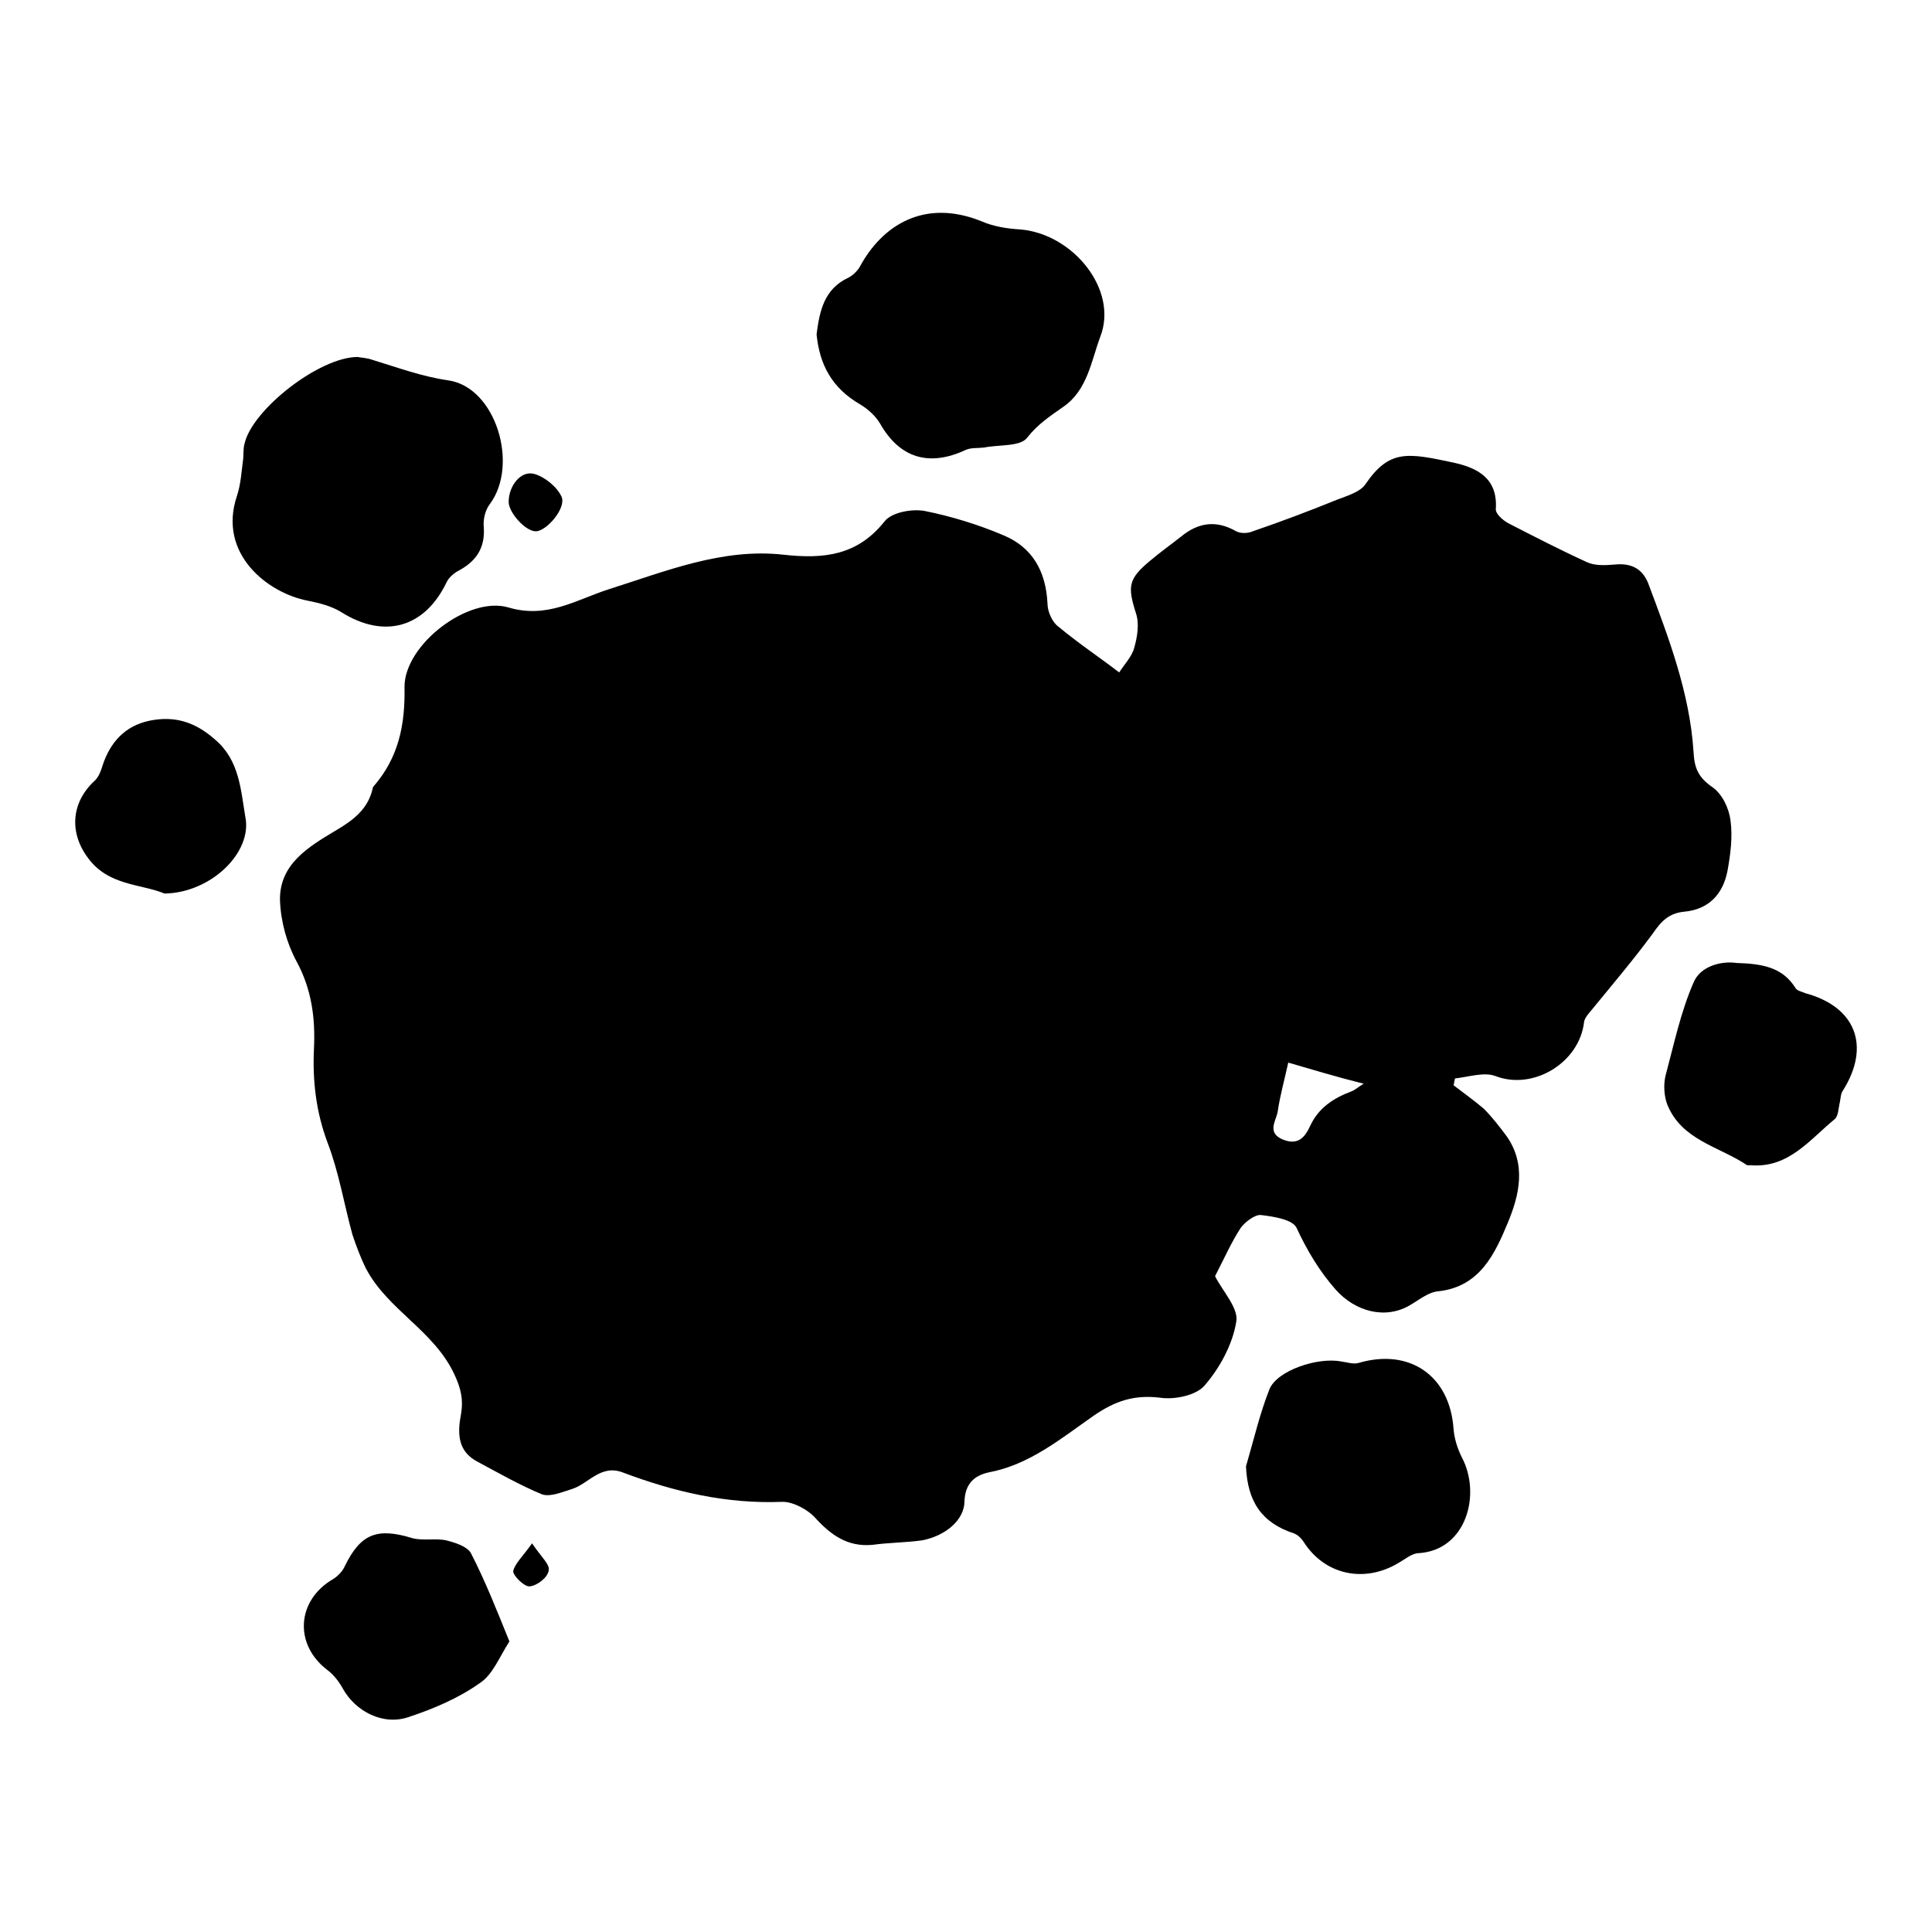 <?xml version="1.0" encoding="utf-8"?>
<!-- Svg Vector Icons : http://www.onlinewebfonts.com/icon -->
<!DOCTYPE svg PUBLIC "-//W3C//DTD SVG 1.1//EN" "http://www.w3.org/Graphics/SVG/1.1/DTD/svg11.dtd">
<svg version="1.1" xmlns="http://www.w3.org/2000/svg" xmlns:xlink="http://www.w3.org/1999/xlink" x="0px" y="0px" viewBox="0 0 256 256" enable-background="new 0 0 256 256" xml:space="preserve">
<g><g><path fill="#000000" d="M148.3,89.1c0.7-1.1,1.7-2.1,2-3.3c0.4-1.4,0.7-3.2,0.2-4.6c-1.1-3.5-1-4.5,1.9-6.9c1.3-1.1,2.7-2.1,4.1-3.2c2.3-1.9,4.7-2.2,7.3-0.7c0.6,0.3,1.5,0.3,2.2,0c3.8-1.3,7.5-2.7,11.2-4.2c1.3-0.5,3-1,3.7-2c3.2-4.7,5.6-4.2,11.7-2.9c3.2,0.7,5.9,2.1,5.6,6.2c0,0.6,0.9,1.4,1.6,1.8c3.5,1.8,7,3.6,10.5,5.2c1.1,0.5,2.5,0.4,3.7,0.3c2.1-0.2,3.6,0.5,4.4,2.5c2.7,7.2,5.5,14.5,6,22.3c0.1,2.1,0.6,3.4,2.5,4.7c1.3,0.9,2.2,2.8,2.4,4.4c0.3,2.2,0,4.5-0.4,6.7c-0.6,3.1-2.5,5.1-5.7,5.4c-2.1,0.2-3.1,1.3-4.2,2.9c-2.5,3.4-5.3,6.7-8,10c-0.4,0.5-1,1.1-1.1,1.7c-0.6,5.4-6.7,9.1-11.7,7.2c-1.5-0.6-3.6,0.1-5.4,0.3c-0.1,0.3-0.1,0.6-0.2,0.9c1.3,1,2.7,2,4,3.1c1.1,1.1,2.1,2.4,3,3.6c2.7,3.8,1.7,7.9,0.2,11.5c-1.7,4.1-3.7,8.5-9.2,9.1c-1.3,0.1-2.5,1.1-3.7,1.8c-3.3,2-7.3,0.9-9.9-2c-2.2-2.5-3.8-5.2-5.2-8.2c-0.5-1.1-3-1.5-4.7-1.7c-0.8-0.1-2.1,0.9-2.7,1.7c-1.3,2-2.2,4.1-3.4,6.4c0-0.1,0,0,0,0c1,2,3.2,4.3,2.8,6.1c-0.5,3-2.2,6.1-4.2,8.4c-1.1,1.3-4,1.9-5.9,1.6c-3.4-0.4-5.9,0.4-8.8,2.4c-4.3,3-8.5,6.5-13.9,7.5c-1.8,0.4-3.1,1.4-3.2,3.8c0,2.5-2.5,4.6-5.6,5.2c-2.1,0.3-4.4,0.3-6.6,0.6c-3.3,0.3-5.5-1.3-7.6-3.6c-1-1.1-2.9-2.1-4.3-2.1c-7.4,0.3-14.3-1.3-21.2-3.9c-2.9-1.1-4.5,1.5-6.7,2.2c-1.3,0.4-2.9,1.1-4,0.7c-2.9-1.2-5.7-2.8-8.5-4.3c-2.7-1.4-2.7-3.8-2.2-6.4c0.3-1.8,0-3.3-0.9-5.2c-2.7-5.8-8.8-8.5-11.7-14c-0.7-1.4-1.3-3-1.8-4.5c-1.1-4-1.8-8.3-3.3-12.2c-1.5-4-2-8.1-1.8-12.4c0.2-4.1-0.3-7.9-2.3-11.6c-1.3-2.4-2.1-5.3-2.2-8.1c-0.1-4.8,3.8-7.1,7.3-9.2c2.4-1.4,4.4-2.9,5-5.7c0-0.1,0.1-0.2,0.1-0.2c3.3-3.8,4.2-8.1,4.1-13.2c0-5.6,8.5-12.1,13.8-10.5c5.1,1.5,8.9-1,13.2-2.4c7.6-2.4,15.1-5.5,23.2-4.6c5.4,0.6,9.8,0.1,13.4-4.4c0.9-1.2,3.6-1.7,5.3-1.4c3.5,0.7,7.1,1.8,10.4,3.2c3.9,1.6,5.7,4.8,5.9,9.1c0,1,0.6,2.4,1.4,3C143.1,85.4,145.7,87.1,148.3,89.1z M170.7,140.8c-0.5,2.3-1.1,4.4-1.4,6.5c-0.2,1.2-1.5,2.8,0.7,3.7c2,0.8,2.9-0.3,3.6-1.8c1.1-2.4,3.1-3.7,5.5-4.6c0.5-0.2,0.9-0.6,1.6-1C177.1,142.7,173.8,141.7,170.7,140.8z"/><path fill="#000000" d="M47.4,47.3c0.4,0.1,1.2,0.1,2,0.4c3.3,1,6.5,2.2,10,2.7c6.3,0.9,9.4,11.2,5.5,16.4c-0.6,0.8-0.9,2-0.8,3c0.2,2.7-0.9,4.5-3.3,5.8c-0.6,0.3-1.3,0.9-1.6,1.5c-2.9,6.1-8.3,7.6-14,4c-1.3-0.8-2.9-1.2-4.4-1.5c-5.3-1-12-6.2-9.4-13.9c0.5-1.5,0.6-3.2,0.8-4.7c0.1-0.7,0-1.5,0.2-2.2C33.4,54.3,42.3,47.3,47.4,47.3z"/><path fill="#000000" d="M108.2,44.3c0.4-3.1,1-6,4.2-7.5c0.6-0.3,1.2-0.9,1.5-1.4c3-5.6,8.6-9.1,16.1-6.1c1.6,0.7,3.4,1,5.2,1.1c7,0.6,13,8,10.6,14.2c-1.2,3.2-1.7,7.1-4.9,9.3c-1.7,1.2-3.4,2.3-4.8,4.1c-0.9,1.2-3.7,0.9-5.7,1.3c-0.8,0.1-1.7,0-2.4,0.3c-4.9,2.3-8.8,1.1-11.4-3.5c-0.6-1-1.6-1.9-2.6-2.5C110.2,51.4,108.6,48.3,108.2,44.3z"/><path fill="#000000" d="M165.1,194.3c1-3.4,1.8-6.9,3.1-10.2c1-2.5,6.4-4.3,9.5-3.7c0.8,0.1,1.6,0.4,2.3,0.2c6.8-2,12.1,1.7,12.6,8.7c0.1,1.3,0.5,2.6,1.1,3.8c2.6,4.9,0.6,12.3-5.7,12.7c-0.9,0-1.8,0.8-2.7,1.3c-4.5,2.7-9.7,1.6-12.5-2.7c-0.3-0.5-0.8-1-1.3-1.2C167.2,201.8,165.3,199,165.1,194.3z"/><path fill="#000000" d="M230.1,127.6c3.5,0.1,6.1,0.6,7.8,3.3c0.2,0.4,0.9,0.5,1.3,0.7c6.7,1.8,8.7,7,5,12.9c-0.3,0.4-0.3,1-0.4,1.5c-0.2,0.8-0.2,1.9-0.7,2.3c-3.3,2.7-6.1,6.5-11.1,6.1c-0.2,0-0.4,0-0.5,0c-3.7-2.5-8.7-3.3-10.6-8.1c-0.4-1.1-0.5-2.6-0.2-3.8c1.1-4.1,2-8.4,3.7-12.3C225.3,128,228.1,127.3,230.1,127.6z"/><path fill="#000000" d="M67.5,217.5c-1.3,2-2.2,4.4-3.9,5.5c-2.8,2-6.1,3.4-9.4,4.5c-3.4,1.2-7.1-0.7-8.8-3.8c-0.5-0.9-1.2-1.8-2-2.4c-4.5-3.4-4.1-9.3,0.8-12.1c0.6-0.4,1.2-1,1.5-1.7c2.1-4.3,4.3-5.1,8.9-3.7c1.4,0.4,3.1,0,4.5,0.3c1.2,0.3,2.8,0.8,3.3,1.7C64.3,209.5,65.8,213.3,67.5,217.5z"/><path fill="#000000" d="M21.8,118.4c-3.1-1.3-7.5-1-10.2-4.8c-2.5-3.4-2.1-7.4,1-10.2c0.5-0.5,0.8-1.3,1-2c1-3,2.9-5.2,6.2-5.9c3.4-0.7,6.1,0.2,8.7,2.5c3.2,2.7,3.4,6.6,4,10.2C33.5,112.9,28,118.3,21.8,118.4z"/><path fill="#000000" d="M67.4,66.5c0-2.1,1.6-4.2,3.4-3.7c1.4,0.4,3,1.7,3.6,3c0.7,1.5-2,4.6-3.4,4.6C69.6,70.4,67.4,67.9,67.4,66.5z"/><path fill="#000000" d="M70.5,204.5c1.2,1.8,2.4,2.8,2.2,3.6c-0.1,0.9-1.5,2-2.5,2.1c-0.7,0.1-2.2-1.4-2.2-2C68.2,207.2,69.3,206.2,70.5,204.5z"/></g></g>
</svg>